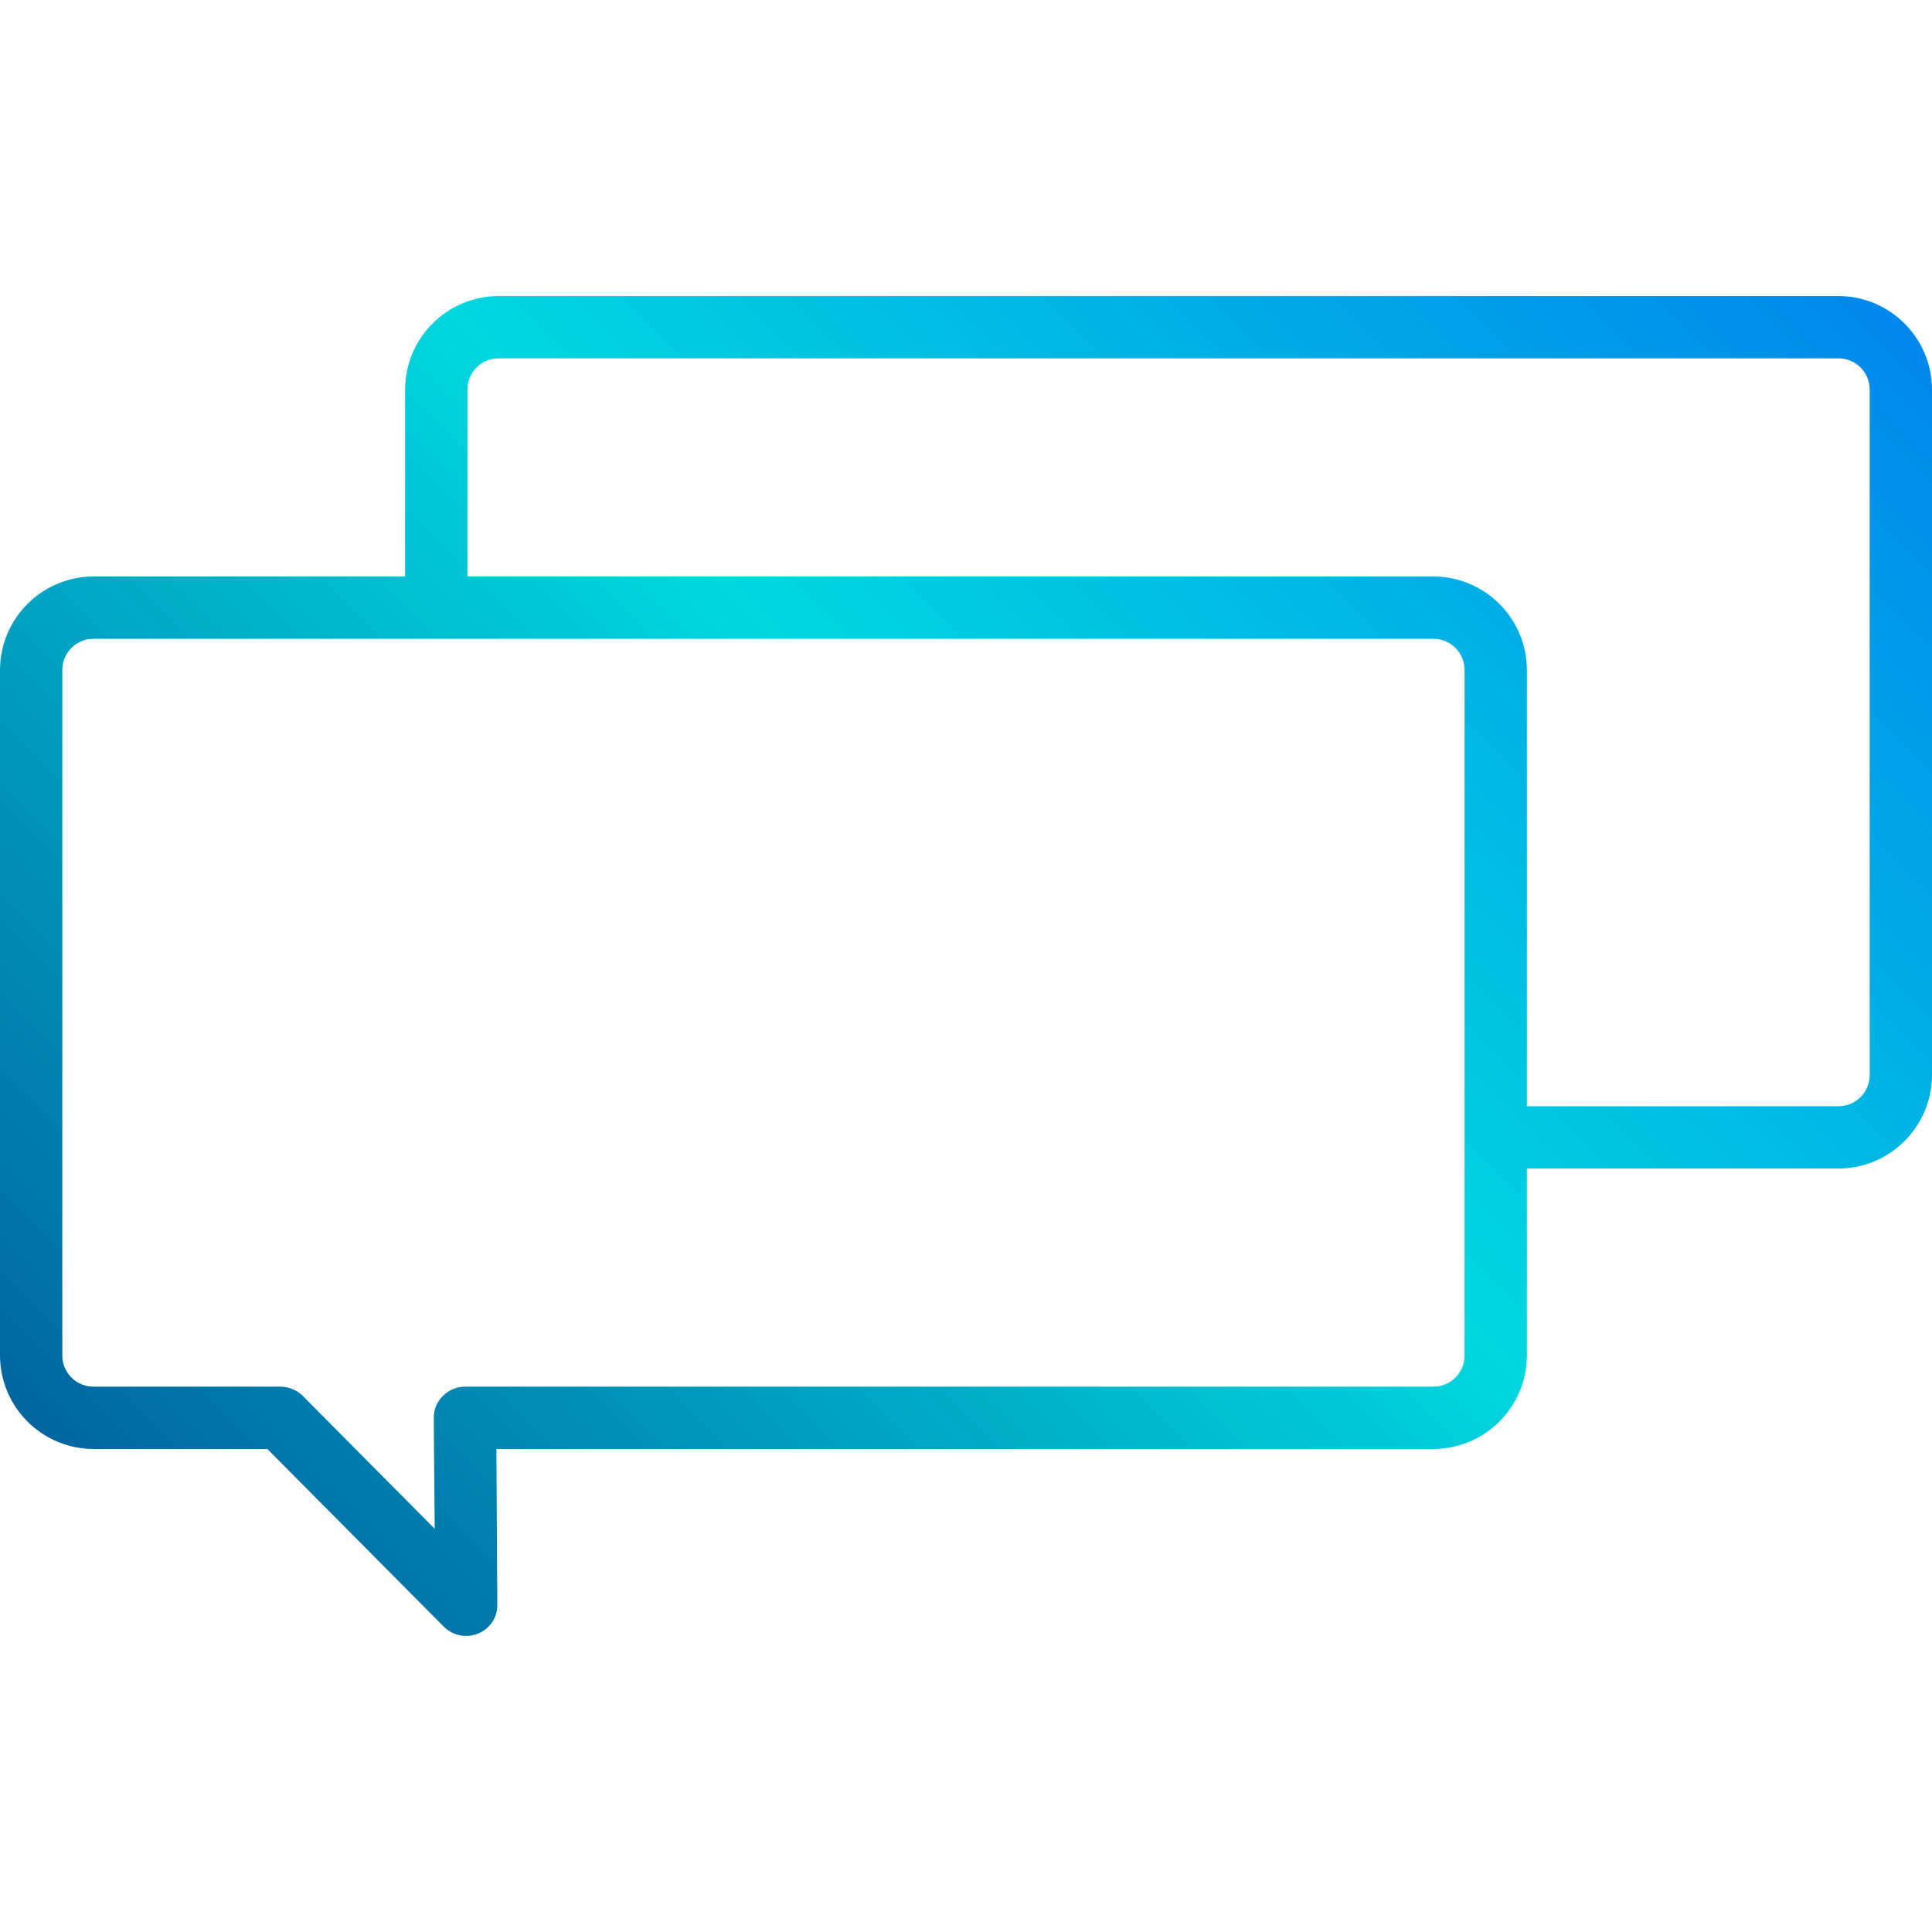 <svg height="496pt" viewBox="0 -75 496 495" width="496pt" xmlns="http://www.w3.org/2000/svg" xmlns:xlink="http://www.w3.org/1999/xlink"><linearGradient id="a" gradientUnits="userSpaceOnUse" x1="-10.256" x2="499.784" y1="406.756" y2="-103.284"><stop offset="0" stop-color="#003f8a"/><stop offset=".518" stop-color="#00d7df"/><stop offset="1" stop-color="#006df0"/></linearGradient><path d="m472 .5h-344c-13.238.039-23.961 10.762-24 24v48h-80c-13.238.039-23.961 10.762-24 24v176c.039 13.238 10.762 23.961 24 24h44.641l45.359 45.68c1.52 1.48 3.559 2.312 5.68 2.32 1.07-.02 2.129-.238 3.121-.641 3.008-1.23 4.949-4.188 4.879-7.438l-.238-39.922h240.559c13.238-.039 23.961-10.762 24-24v-48h80c13.238-.039 23.961-10.762 24-24v-176c-.039-13.238-10.762-23.961-24-24zm-96 272c0 4.418-3.582 8-8 8h-248.641c-2.137.008-4.184.875-5.68 2.398-1.52 1.496-2.355 3.551-2.32 5.68l.242 28.402-33.922-34.16c-1.523-1.473-3.559-2.305-5.68-2.32h-48c-4.418 0-8-3.582-8-8v-176c0-4.418 3.582-8 8-8h344c4.418 0 8 3.582 8 8zm104-72c0 4.418-3.582 8-8 8h-80v-112c-.039-13.238-10.762-23.961-24-24h-248v-48c0-4.418 3.582-8 8-8h344c4.418 0 8 3.582 8 8zm0 0" fill="url(#a)"/></svg>